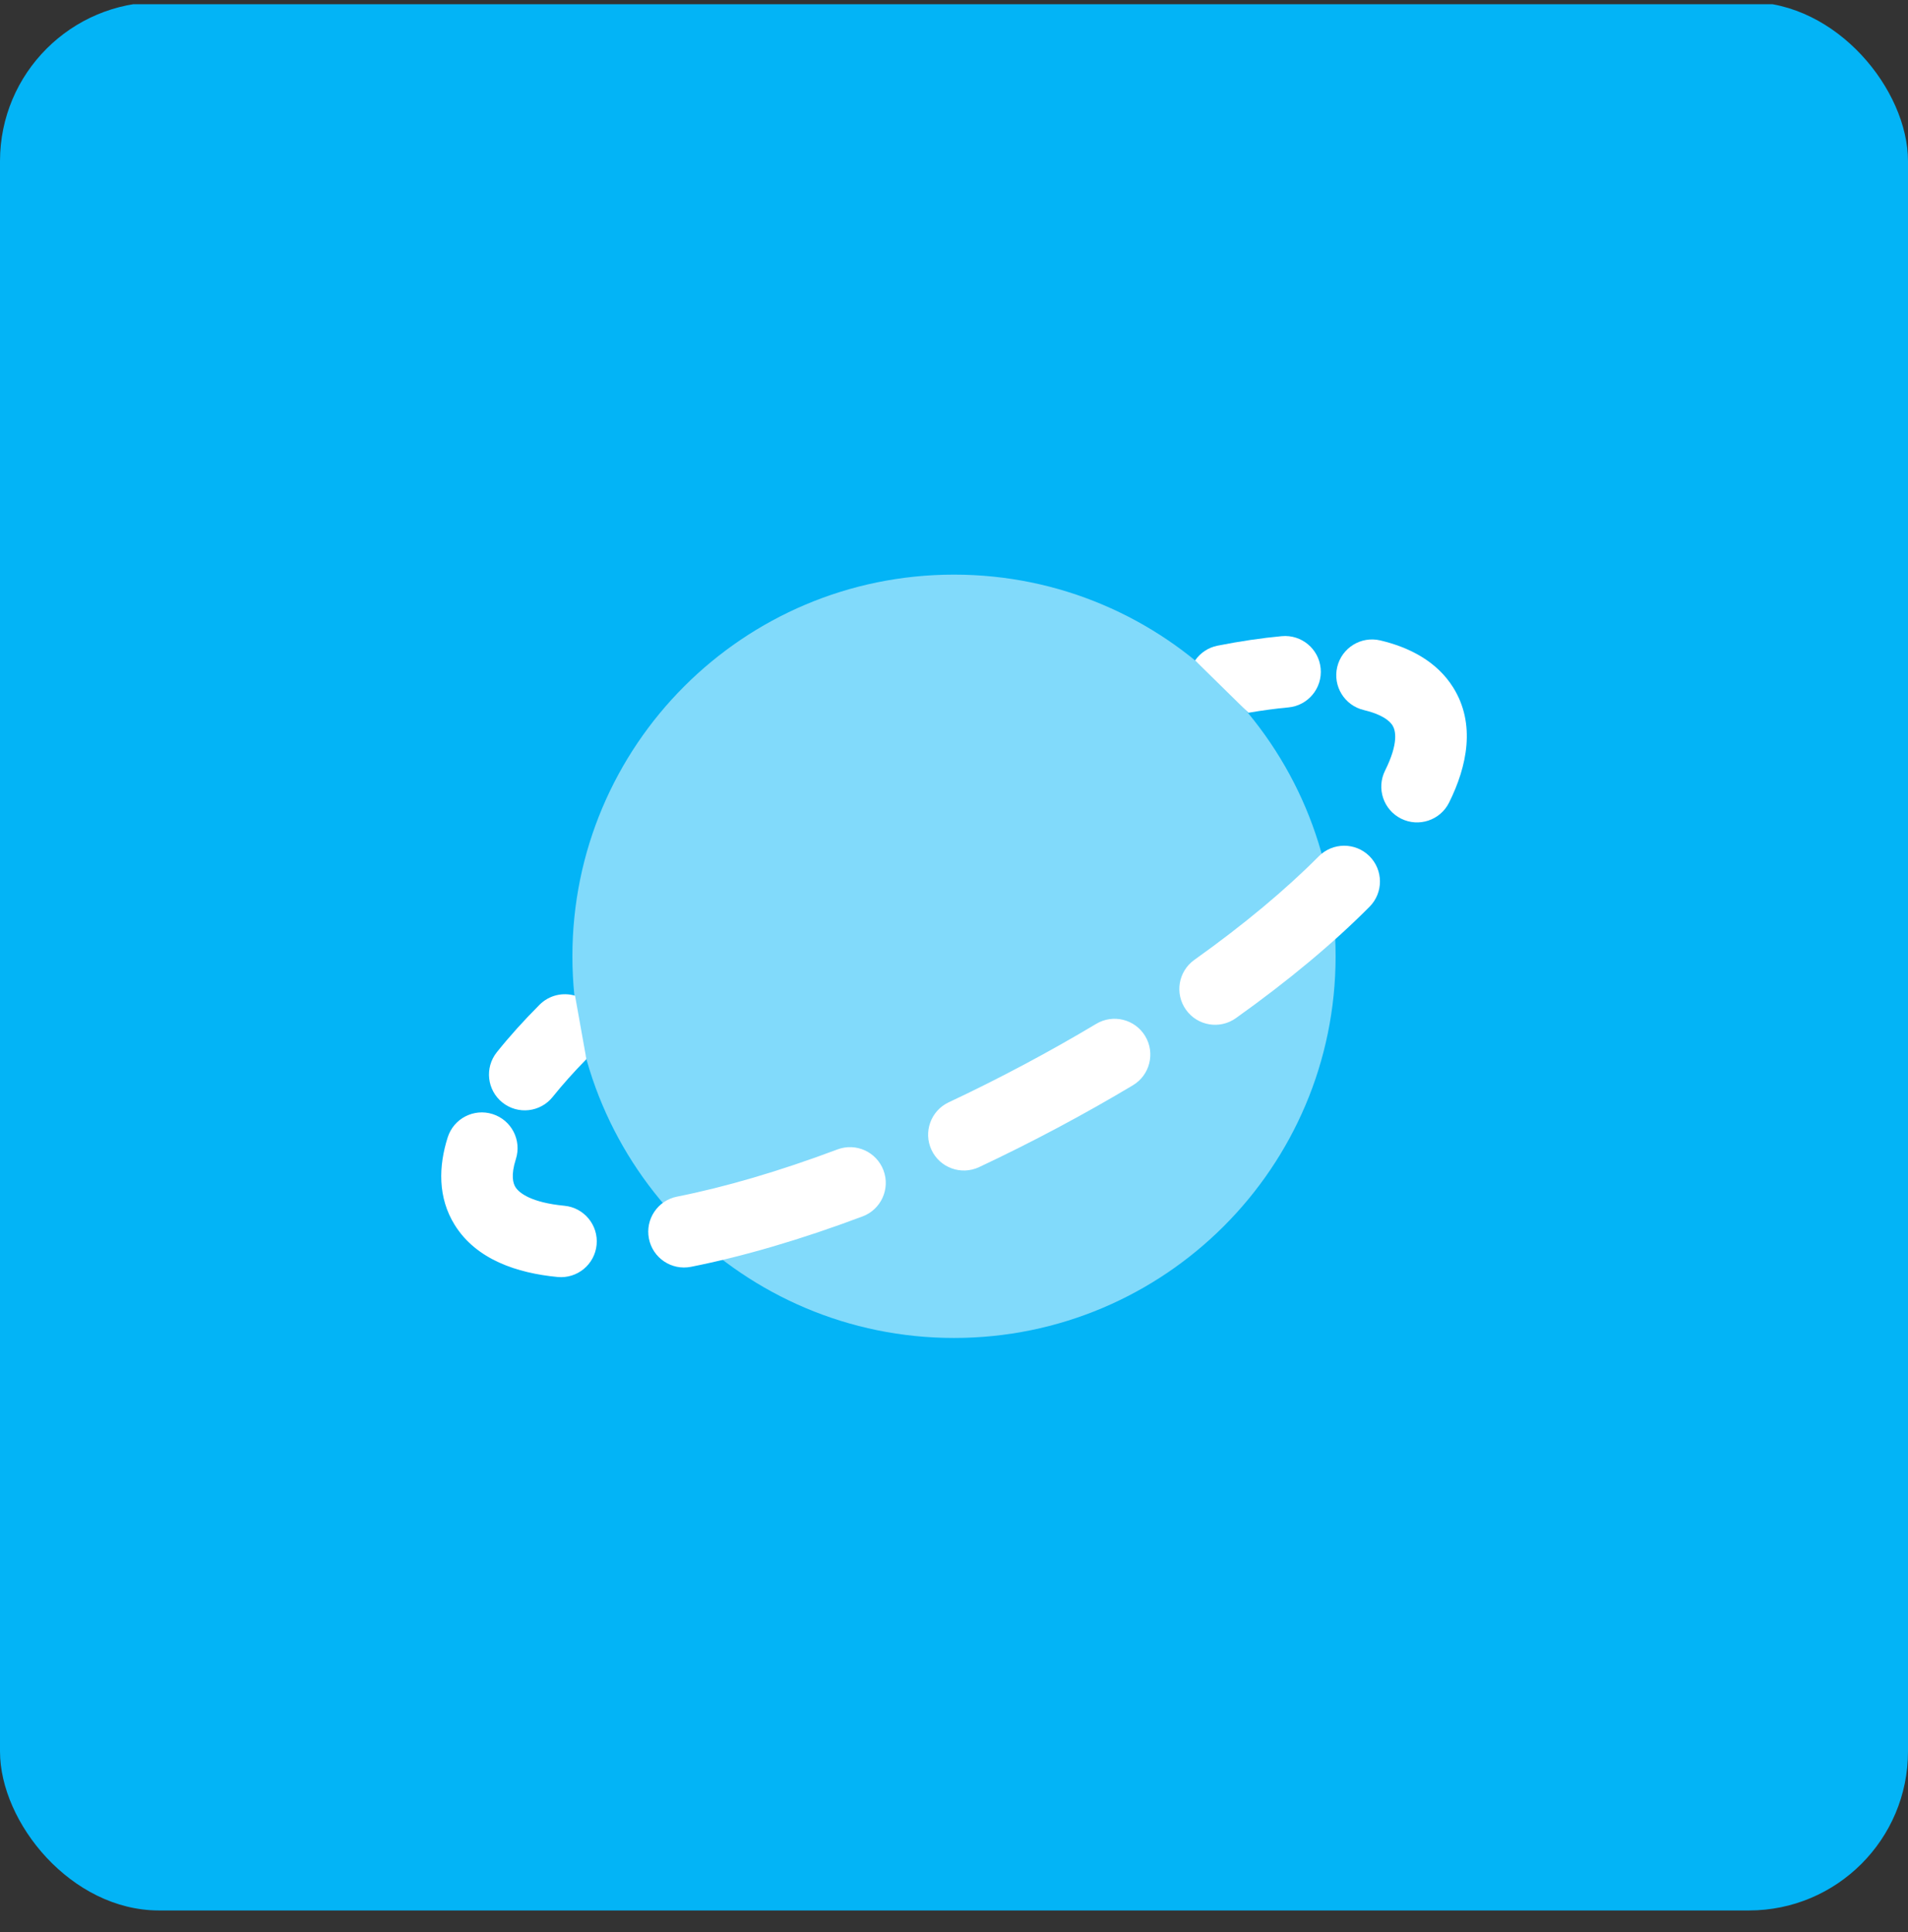 <svg width="80" height="81" viewBox="0 0 80 81" fill="none" xmlns="http://www.w3.org/2000/svg">
<rect x="0" y="0" width="80" height="81" fill="#333333" stroke="none"/>
<g clip-path="url(#clip0_15772_7209)">
<rect y="0.178" width="100" height="100" fill="#03B4F6"/>
<path opacity="0.5" d="M56 40.089C56 48.925 48.837 56.089 40 56.089C31.163 56.089 24 48.925 24 40.089C24 31.252 31.163 24.089 40 24.089C48.837 24.089 56 31.252 56 40.089Z" fill="white"/>
<path d="M54.018 29.656C54.843 29.581 55.45 28.85 55.374 28.025C55.298 27.2 54.568 26.593 53.743 26.669C52.895 26.747 51.995 26.881 51.053 27.067C50.654 27.145 50.323 27.376 50.109 27.686L52.343 29.88C52.934 29.779 53.493 29.705 54.018 29.656Z" fill="white"/>
<path fill-rule="evenodd" clip-rule="evenodd" d="M57.874 26.847C57.068 26.656 56.259 27.155 56.068 27.961C55.877 28.767 56.376 29.575 57.182 29.766C57.97 29.953 58.274 30.231 58.387 30.411C58.514 30.614 58.653 31.143 58.073 32.307C57.704 33.049 58.005 33.949 58.747 34.319C59.489 34.688 60.389 34.386 60.758 33.645C61.514 32.128 61.885 30.346 60.93 28.82C60.242 27.72 59.084 27.133 57.874 26.847ZM57.424 38.011C58.008 37.423 58.004 36.473 57.417 35.889C56.829 35.306 55.879 35.309 55.295 35.897C53.922 37.28 52.16 38.756 50.078 40.239C49.403 40.72 49.246 41.656 49.727 42.331C50.207 43.006 51.144 43.163 51.819 42.682C54.008 41.123 55.907 39.539 57.424 38.011ZM23.174 45.983C23.578 45.479 24.049 44.95 24.587 44.401L24.111 41.741C23.6 41.59 23.026 41.717 22.623 42.12C21.953 42.792 21.352 43.458 20.831 44.111C20.313 44.758 20.419 45.702 21.066 46.219C21.713 46.736 22.657 46.631 23.174 45.983ZM47.501 45.496C48.212 45.071 48.444 44.15 48.019 43.439C47.594 42.728 46.673 42.496 45.962 42.922C44.999 43.497 43.995 44.065 42.957 44.618C41.889 45.187 40.827 45.718 39.777 46.211C39.027 46.564 38.705 47.457 39.057 48.207C39.409 48.957 40.303 49.279 41.053 48.927C42.148 48.412 43.256 47.858 44.367 47.266C45.449 46.689 46.495 46.098 47.501 45.496ZM21.63 48.589C21.882 47.799 21.446 46.956 20.656 46.704C19.867 46.453 19.023 46.889 18.772 47.678C18.388 48.881 18.348 50.203 19.07 51.358C19.976 52.806 21.684 53.371 23.379 53.533C24.203 53.612 24.936 53.008 25.015 52.183C25.094 51.358 24.489 50.626 23.665 50.547C22.276 50.414 21.768 50.013 21.613 49.767C21.514 49.608 21.41 49.279 21.63 48.589ZM36.166 50.994C36.942 50.703 37.335 49.838 37.044 49.063C36.752 48.287 35.888 47.894 35.112 48.186C32.663 49.105 30.382 49.769 28.389 50.164C27.576 50.325 27.048 51.114 27.209 51.926C27.369 52.739 28.158 53.267 28.971 53.107C31.156 52.674 33.596 51.959 36.166 50.994Z" fill="white"/>
</g>
<defs>
<clipPath id="clip0_15772_7209">
<rect y="0.089" width="80" height="80" rx="6.667" fill="white"/>
</clipPath>
</defs>
</svg>
